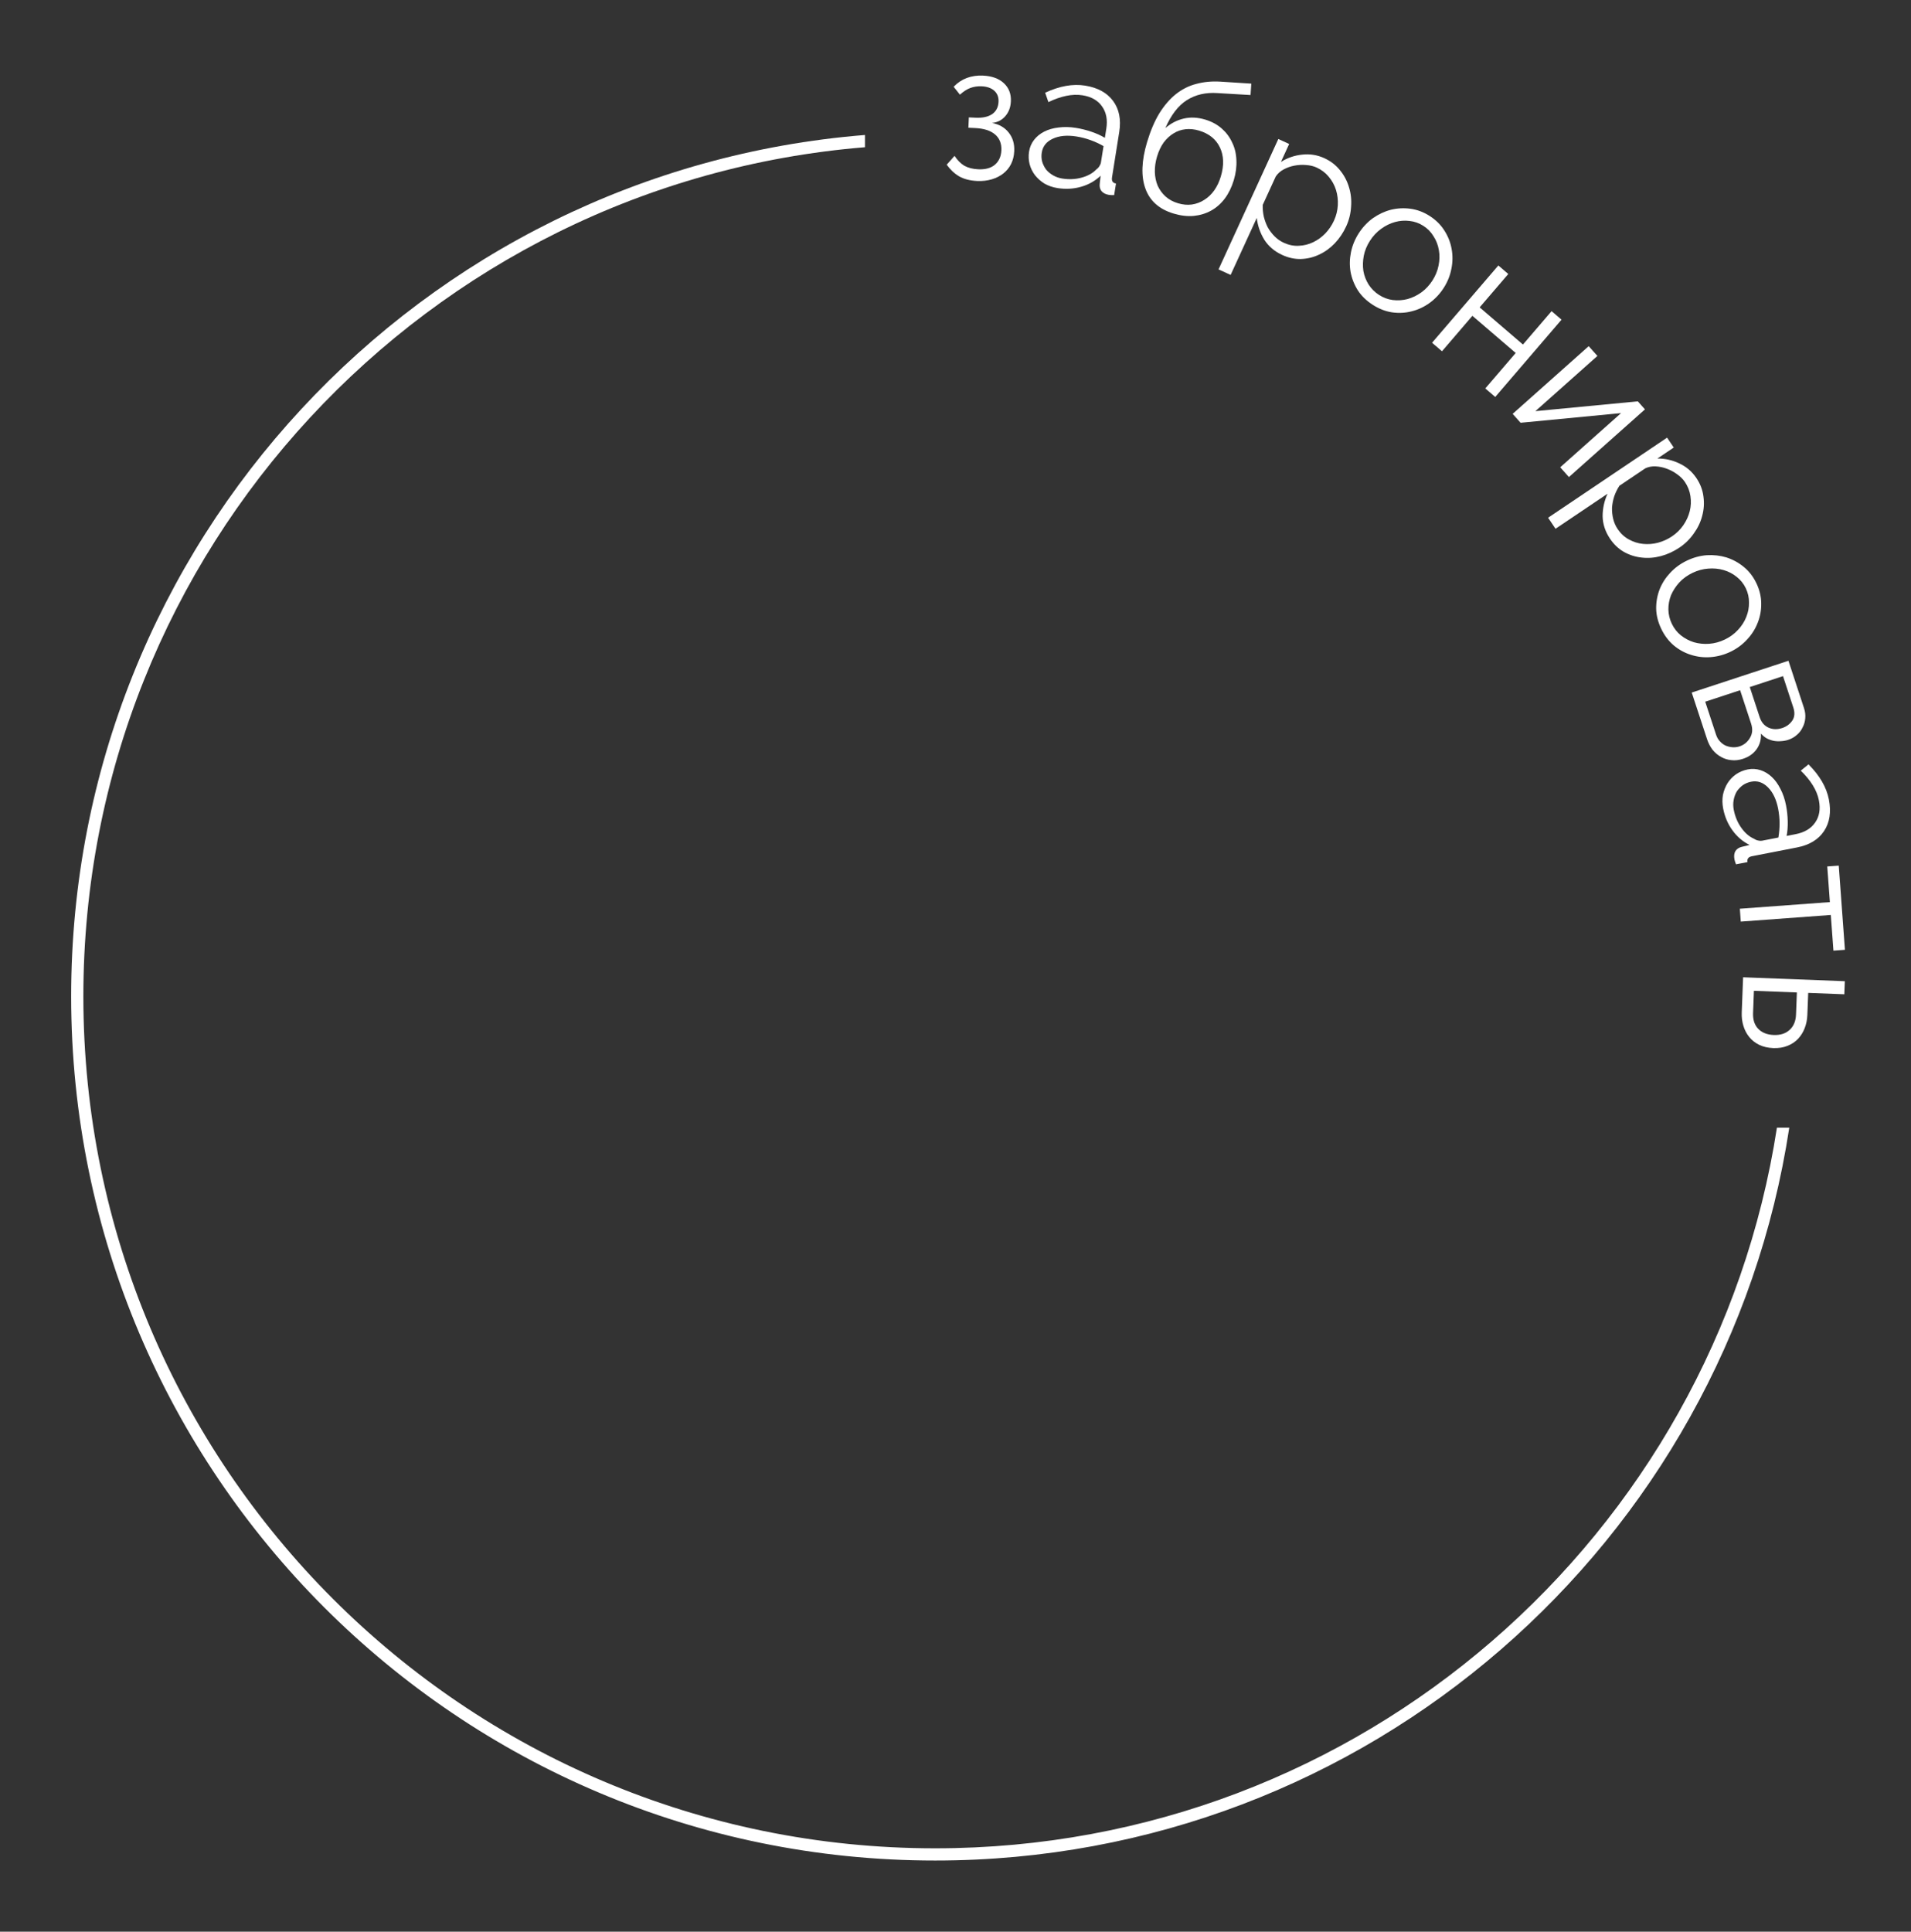 <?xml version="1.0" encoding="UTF-8"?> <svg xmlns="http://www.w3.org/2000/svg" width="188" height="190" viewBox="0 0 188 190" fill="none"><rect x="0" y="0" width="188" height="190" fill="#333333" stroke="none"/> <path d="M93.818 8.534C94.195 8.141 94.626 7.853 95.109 7.67C95.605 7.488 96.135 7.409 96.698 7.436C97.581 7.476 98.269 7.726 98.76 8.185C99.252 8.644 99.481 9.239 99.448 9.968C99.42 10.557 99.237 11.043 98.899 11.425C98.573 11.807 98.14 12.031 97.598 12.096C98.31 12.231 98.86 12.552 99.247 13.057C99.635 13.55 99.812 14.155 99.778 14.871C99.757 15.332 99.654 15.751 99.47 16.127C99.287 16.491 99.035 16.8 98.715 17.055C98.395 17.309 98.014 17.503 97.572 17.637C97.13 17.77 96.646 17.825 96.121 17.8C95.43 17.768 94.847 17.619 94.372 17.354C93.897 17.075 93.485 16.69 93.136 16.199L93.907 15.331C94.183 15.754 94.501 16.077 94.863 16.299C95.238 16.509 95.695 16.626 96.232 16.651C96.936 16.683 97.482 16.535 97.869 16.207C98.27 15.866 98.484 15.395 98.512 14.794C98.543 14.128 98.336 13.605 97.892 13.225C97.448 12.846 96.797 12.636 95.939 12.596L95.267 12.565L95.314 11.547L95.986 11.578C96.665 11.61 97.203 11.494 97.6 11.23C97.997 10.953 98.209 10.546 98.234 10.008C98.254 9.56 98.117 9.201 97.822 8.931C97.526 8.661 97.11 8.513 96.572 8.488C96.188 8.47 95.82 8.524 95.468 8.649C95.128 8.774 94.784 8.995 94.436 9.313L93.818 8.534Z" fill="white"></path> <path d="M104.033 18.499C103.565 18.424 103.14 18.279 102.76 18.063C102.393 17.836 102.081 17.559 101.821 17.232C101.574 16.907 101.398 16.548 101.292 16.155C101.188 15.749 101.17 15.331 101.239 14.901C101.307 14.47 101.472 14.088 101.733 13.753C101.994 13.418 102.329 13.147 102.738 12.94C103.147 12.733 103.616 12.6 104.145 12.541C104.675 12.47 105.244 12.482 105.851 12.579C106.358 12.66 106.863 12.786 107.368 12.957C107.873 13.128 108.314 13.328 108.693 13.557L108.835 12.665C108.974 11.792 108.837 11.062 108.424 10.478C108.013 9.88 107.371 9.512 106.498 9.373C105.992 9.292 105.457 9.311 104.893 9.429C104.329 9.547 103.745 9.752 103.14 10.045L102.821 9.119C104.236 8.461 105.545 8.229 106.747 8.42C107.987 8.617 108.906 9.121 109.504 9.929C110.102 10.738 110.303 11.757 110.108 12.984L109.398 17.445C109.341 17.8 109.471 18.002 109.788 18.052L109.607 19.191C109.385 19.195 109.218 19.188 109.104 19.17C108.775 19.117 108.529 18.994 108.365 18.799C108.214 18.606 108.155 18.363 108.189 18.07L108.275 17.286C107.725 17.808 107.076 18.172 106.33 18.378C105.596 18.585 104.83 18.626 104.033 18.499ZM104.494 17.56C105.165 17.667 105.799 17.638 106.396 17.474C107.006 17.311 107.489 17.044 107.847 16.673C107.979 16.577 108.08 16.47 108.151 16.352C108.237 16.222 108.288 16.101 108.306 15.987L108.563 14.373C108.159 14.14 107.73 13.942 107.276 13.779C106.834 13.618 106.373 13.499 105.892 13.423C104.981 13.278 104.21 13.35 103.581 13.639C102.951 13.928 102.586 14.382 102.488 15.002C102.439 15.306 102.451 15.6 102.522 15.884C102.607 16.17 102.734 16.43 102.904 16.665C103.089 16.889 103.318 17.081 103.591 17.241C103.864 17.401 104.165 17.508 104.494 17.56Z" fill="white"></path> <path d="M119.771 9.155C118.617 9.076 117.611 9.31 116.752 9.855C115.909 10.392 115.207 11.305 114.646 12.595C115.203 12.12 115.812 11.808 116.473 11.658C117.133 11.508 117.831 11.543 118.568 11.764C119.194 11.952 119.73 12.239 120.175 12.627C120.621 13.015 120.966 13.473 121.209 14C121.468 14.519 121.609 15.097 121.633 15.733C121.669 16.372 121.583 17.036 121.377 17.723C121.171 18.41 120.878 19.011 120.496 19.526C120.118 20.028 119.672 20.423 119.158 20.71C118.644 20.997 118.069 21.173 117.435 21.237C116.816 21.293 116.157 21.215 115.457 21.006C114.045 20.583 113.12 19.764 112.682 18.549C112.243 17.334 112.298 15.812 112.846 13.982C113.181 12.865 113.586 11.916 114.06 11.136C114.547 10.358 115.09 9.732 115.687 9.255C116.301 8.77 116.97 8.436 117.694 8.251C118.422 8.055 119.2 7.98 120.029 8.028L123.1 8.226L123.025 9.347L119.771 9.155ZM113.826 15.4C113.672 15.915 113.6 16.422 113.611 16.921C113.626 17.407 113.719 17.856 113.89 18.268C114.076 18.672 114.332 19.023 114.658 19.321C114.995 19.623 115.403 19.846 115.882 19.989C116.361 20.133 116.816 20.176 117.248 20.118C117.696 20.051 118.103 19.899 118.469 19.661C118.847 19.426 119.174 19.116 119.45 18.731C119.73 18.333 119.947 17.876 120.101 17.361C120.429 16.268 120.4 15.316 120.014 14.505C119.628 13.694 118.944 13.141 117.962 12.847C117.508 12.711 117.067 12.665 116.639 12.711C116.21 12.756 115.815 12.892 115.453 13.118C115.095 13.332 114.771 13.63 114.483 14.011C114.207 14.397 113.988 14.86 113.826 15.4Z" fill="white"></path> <path d="M126.152 25.082C125.383 24.729 124.79 24.224 124.372 23.567C123.971 22.904 123.727 22.193 123.638 21.433L121.066 27.042L119.878 26.497L125.759 13.672L126.825 14.161L126.016 15.926C126.65 15.526 127.345 15.287 128.099 15.21C128.859 15.122 129.588 15.238 130.287 15.558C130.916 15.847 131.431 16.245 131.832 16.753C132.239 17.25 132.533 17.808 132.714 18.427C132.901 19.034 132.969 19.671 132.916 20.338C132.876 21.01 132.717 21.649 132.439 22.255C132.145 22.896 131.769 23.456 131.309 23.936C130.849 24.416 130.334 24.786 129.764 25.046C129.205 25.311 128.61 25.455 127.98 25.476C127.367 25.491 126.758 25.359 126.152 25.082ZM126.301 23.881C126.79 24.105 127.281 24.203 127.773 24.175C128.277 24.153 128.746 24.037 129.181 23.827C129.632 23.611 130.032 23.322 130.381 22.961C130.736 22.588 131.02 22.168 131.234 21.702C131.458 21.213 131.584 20.707 131.612 20.184C131.641 19.661 131.581 19.162 131.433 18.685C131.285 18.208 131.047 17.775 130.718 17.384C130.401 16.999 130.004 16.697 129.526 16.478C129.224 16.339 128.874 16.257 128.477 16.23C128.098 16.197 127.714 16.218 127.327 16.294C126.957 16.364 126.602 16.491 126.265 16.674C125.944 16.851 125.69 17.081 125.505 17.362L124.223 20.158C124.213 20.548 124.249 20.931 124.33 21.307C124.424 21.688 124.556 22.045 124.728 22.377C124.917 22.703 125.141 22.997 125.403 23.258C125.664 23.518 125.963 23.726 126.301 23.881Z" fill="white"></path> <path d="M135.048 29.982C134.433 29.588 133.945 29.115 133.583 28.563C133.228 28.001 132.99 27.399 132.868 26.758C132.758 26.123 132.769 25.476 132.903 24.816C133.038 24.156 133.291 23.535 133.665 22.952C134.046 22.359 134.508 21.864 135.052 21.467C135.607 21.077 136.195 20.799 136.818 20.636C137.452 20.479 138.098 20.444 138.757 20.532C139.416 20.62 140.048 20.858 140.652 21.245C141.256 21.633 141.736 22.108 142.09 22.67C142.456 23.239 142.694 23.841 142.805 24.476C142.926 25.117 142.92 25.768 142.786 26.428C142.663 27.095 142.411 27.725 142.03 28.318C141.657 28.9 141.198 29.39 140.654 29.787C140.11 30.184 139.521 30.461 138.887 30.618C138.265 30.782 137.618 30.817 136.948 30.722C136.296 30.623 135.663 30.377 135.048 29.982ZM134.771 23.685C134.467 24.159 134.264 24.653 134.163 25.167C134.069 25.67 134.056 26.164 134.125 26.65C134.212 27.132 134.383 27.577 134.639 27.985C134.906 28.399 135.25 28.742 135.67 29.012C136.091 29.281 136.54 29.448 137.018 29.51C137.513 29.569 137.997 29.537 138.472 29.415C138.953 29.282 139.406 29.063 139.83 28.757C140.255 28.451 140.62 28.06 140.924 27.586C141.222 27.122 141.421 26.633 141.522 26.119C141.63 25.595 141.641 25.092 141.554 24.61C141.474 24.117 141.301 23.663 141.034 23.249C140.785 22.83 140.45 22.486 140.029 22.216C139.609 21.946 139.156 21.785 138.672 21.733C138.194 21.671 137.715 21.706 137.234 21.839C136.753 21.972 136.296 22.197 135.865 22.514C135.44 22.82 135.076 23.21 134.771 23.685Z" fill="white"></path> <path d="M145.565 30.233L149.825 33.888L152.641 30.605L153.619 31.443L147.098 39.044L146.12 38.206L149.112 34.719L144.851 31.064L141.86 34.551L140.883 33.712L147.404 26.111L148.381 26.95L145.565 30.233Z" fill="white"></path> <path d="M151.047 40.442L161.124 39.476L161.827 40.266L154.346 46.924L153.49 45.962L159.477 40.633L149.592 41.583L148.812 40.707L156.293 34.049L157.15 35.011L151.047 40.442Z" fill="white"></path> <path d="M158.391 52.988C157.919 52.286 157.676 51.546 157.662 50.768C157.666 49.993 157.828 49.258 158.148 48.564L153.029 52.009L152.299 50.924L164.005 43.047L164.66 44.02L163.049 45.104C163.799 45.094 164.516 45.252 165.2 45.58C165.894 45.9 166.456 46.379 166.885 47.017C167.272 47.592 167.504 48.2 167.581 48.843C167.669 49.479 167.629 50.108 167.461 50.731C167.304 51.346 167.029 51.925 166.637 52.467C166.252 53.02 165.783 53.482 165.23 53.854C164.645 54.248 164.032 54.529 163.389 54.699C162.747 54.869 162.114 54.916 161.492 54.84C160.877 54.776 160.295 54.588 159.746 54.278C159.215 53.971 158.764 53.541 158.391 52.988ZM159.144 52.041C159.445 52.487 159.813 52.827 160.247 53.06C160.689 53.303 161.15 53.449 161.63 53.496C162.128 53.548 162.62 53.51 163.106 53.383C163.603 53.25 164.064 53.04 164.49 52.754C164.936 52.453 165.308 52.087 165.605 51.656C165.901 51.224 166.111 50.767 166.233 50.283C166.355 49.799 166.378 49.305 166.301 48.801C166.232 48.307 166.05 47.842 165.757 47.406C165.571 47.13 165.316 46.877 164.991 46.647C164.684 46.421 164.346 46.239 163.976 46.102C163.623 45.969 163.255 45.892 162.871 45.872C162.505 45.856 162.169 45.92 161.864 46.063L159.313 47.78C159.101 48.108 158.932 48.454 158.805 48.817C158.686 49.191 158.613 49.564 158.586 49.938C158.577 50.314 158.616 50.682 158.703 51.041C158.79 51.399 158.937 51.733 159.144 52.041Z" fill="white"></path> <path d="M163.433 61.859C163.116 61.201 162.948 60.542 162.93 59.883C162.922 59.218 163.035 58.58 163.268 57.971C163.506 57.372 163.856 56.827 164.316 56.336C164.776 55.844 165.318 55.448 165.941 55.148C166.577 54.842 167.23 54.663 167.901 54.61C168.578 54.569 169.225 54.641 169.841 54.828C170.463 55.027 171.031 55.336 171.546 55.757C172.062 56.177 172.475 56.711 172.786 57.358C173.097 58.004 173.257 58.66 173.264 59.325C173.276 60.002 173.164 60.639 172.925 61.237C172.693 61.847 172.346 62.398 171.886 62.889C171.431 63.393 170.886 63.797 170.251 64.103C169.628 64.403 168.98 64.579 168.309 64.632C167.637 64.685 166.991 64.612 166.369 64.414C165.753 64.227 165.184 63.917 164.664 63.486C164.16 63.059 163.75 62.517 163.433 61.859ZM166.499 56.351C165.991 56.596 165.559 56.91 165.204 57.295C164.86 57.674 164.59 58.088 164.394 58.538C164.215 58.994 164.128 59.462 164.132 59.944C164.142 60.437 164.255 60.909 164.472 61.359C164.689 61.809 164.984 62.186 165.358 62.49C165.749 62.8 166.178 63.027 166.646 63.172C167.125 63.31 167.626 63.361 168.148 63.323C168.67 63.285 169.185 63.144 169.693 62.899C170.19 62.66 170.616 62.349 170.971 61.964C171.338 61.574 171.611 61.151 171.79 60.696C171.98 60.234 172.071 59.757 172.061 59.264C172.068 58.777 171.964 58.308 171.747 57.858C171.53 57.407 171.229 57.033 170.844 56.735C170.47 56.431 170.044 56.21 169.564 56.071C169.085 55.932 168.578 55.884 168.045 55.928C167.523 55.966 167.007 56.107 166.499 56.351Z" fill="white"></path> <path d="M177.474 69.649C177.586 69.99 177.627 70.32 177.597 70.64C177.572 70.973 177.483 71.278 177.332 71.557C177.197 71.844 177.008 72.089 176.764 72.29C176.524 72.504 176.239 72.665 175.911 72.773C175.691 72.845 175.462 72.887 175.223 72.898C174.988 72.921 174.749 72.912 174.506 72.871C174.275 72.825 174.047 72.745 173.82 72.631C173.606 72.512 173.412 72.353 173.238 72.154C173.268 72.738 173.127 73.25 172.813 73.69C172.499 74.131 172.05 74.447 171.465 74.639C171.076 74.767 170.699 74.81 170.334 74.768C169.974 74.738 169.636 74.633 169.32 74.454C169.009 74.286 168.73 74.054 168.484 73.757C168.25 73.457 168.068 73.105 167.936 72.703L166.429 68.12L175.943 64.992L177.474 69.649ZM173.111 70.537C173.276 71.036 173.564 71.379 173.976 71.567C174.389 71.756 174.839 71.77 175.326 71.61C175.752 71.469 176.083 71.226 176.32 70.878C176.556 70.531 176.59 70.101 176.422 69.59L175.408 66.504L172.139 67.578L173.111 70.537ZM168.825 72.269C168.909 72.525 169.034 72.74 169.199 72.915C169.368 73.103 169.556 73.243 169.763 73.337C169.981 73.427 170.208 73.481 170.443 73.498C170.678 73.515 170.911 73.486 171.142 73.41C171.58 73.266 171.92 72.985 172.161 72.569C172.406 72.165 172.442 71.701 172.27 71.177L171.189 67.89L167.756 69.019L168.825 72.269Z" fill="white"></path> <path d="M169.523 79.54C169.432 79.074 169.423 78.626 169.496 78.194C169.583 77.772 169.736 77.383 169.954 77.027C170.174 76.684 170.451 76.395 170.784 76.161C171.13 75.924 171.516 75.764 171.944 75.68C172.372 75.597 172.787 75.621 173.191 75.751C173.595 75.881 173.965 76.103 174.3 76.416C174.635 76.73 174.921 77.124 175.157 77.6C175.406 78.074 175.59 78.613 175.707 79.217C175.805 79.72 175.86 80.238 175.873 80.771C175.885 81.304 175.849 81.787 175.763 82.222L176.65 82.049C177.518 81.88 178.156 81.501 178.564 80.913C178.984 80.322 179.109 79.592 178.94 78.724C178.842 78.221 178.641 77.725 178.337 77.236C178.033 76.747 177.64 76.269 177.157 75.801L177.918 75.183C179.021 76.287 179.688 77.436 179.921 78.631C180.161 79.864 180.004 80.9 179.449 81.739C178.894 82.578 178.007 83.117 176.787 83.354L172.353 84.218C172.001 84.286 171.855 84.478 171.916 84.792L170.784 85.013C170.705 84.806 170.654 84.646 170.632 84.533C170.568 84.206 170.6 83.932 170.727 83.712C170.856 83.504 171.064 83.365 171.351 83.296L172.117 83.108C171.438 82.77 170.873 82.286 170.424 81.655C169.978 81.037 169.677 80.332 169.523 79.54ZM170.563 79.65C170.693 80.317 170.937 80.903 171.296 81.407C171.658 81.924 172.075 82.287 172.546 82.496C172.682 82.587 172.817 82.645 172.953 82.671C173.103 82.707 173.235 82.714 173.348 82.692L174.952 82.38C175.032 81.92 175.071 81.449 175.069 80.967C175.068 80.497 175.022 80.023 174.929 79.545C174.752 78.639 174.421 77.94 173.933 77.447C173.445 76.955 172.893 76.768 172.277 76.888C171.975 76.947 171.703 77.059 171.461 77.224C171.221 77.401 171.021 77.609 170.858 77.85C170.711 78.101 170.609 78.382 170.553 78.693C170.496 79.004 170.499 79.323 170.563 79.65Z" fill="white"></path> <path d="M171.254 90.647L171.162 89.382L180.019 88.731L179.761 85.223L180.892 85.14L181.5 93.422L180.369 93.505L180.111 89.996L171.254 90.647Z" fill="white"></path> <path d="M181.49 96.511L181.44 97.798L177.887 97.661L177.803 99.832C177.785 100.293 177.698 100.725 177.541 101.13C177.384 101.534 177.166 101.885 176.885 102.182C176.604 102.479 176.255 102.709 175.839 102.872C175.435 103.036 174.97 103.108 174.445 103.088C173.92 103.067 173.456 102.96 173.053 102.765C172.663 102.57 172.34 102.314 172.083 101.996C171.826 101.678 171.635 101.312 171.51 100.897C171.385 100.482 171.331 100.043 171.349 99.582L171.482 96.125L181.49 96.511ZM172.463 99.626C172.437 100.291 172.603 100.811 172.961 101.184C173.33 101.57 173.842 101.776 174.495 101.801C175.148 101.826 175.667 101.66 176.053 101.303C176.452 100.947 176.664 100.442 176.689 99.789L176.773 97.618L172.547 97.455L172.463 99.626Z" fill="white"></path> <path d="M85.094 13.277C41.38 16.792 7 53.381 7 98C7 144.944 45.056 183 92 183C134.553 183 169.803 151.73 176.025 110.915H174.81C168.599 151.064 133.889 181.799 92 181.799C45.719 181.799 8.201 144.281 8.201 98C8.201 54.045 42.044 17.994 85.094 14.482V13.277Z" fill="white"></path> </svg> 